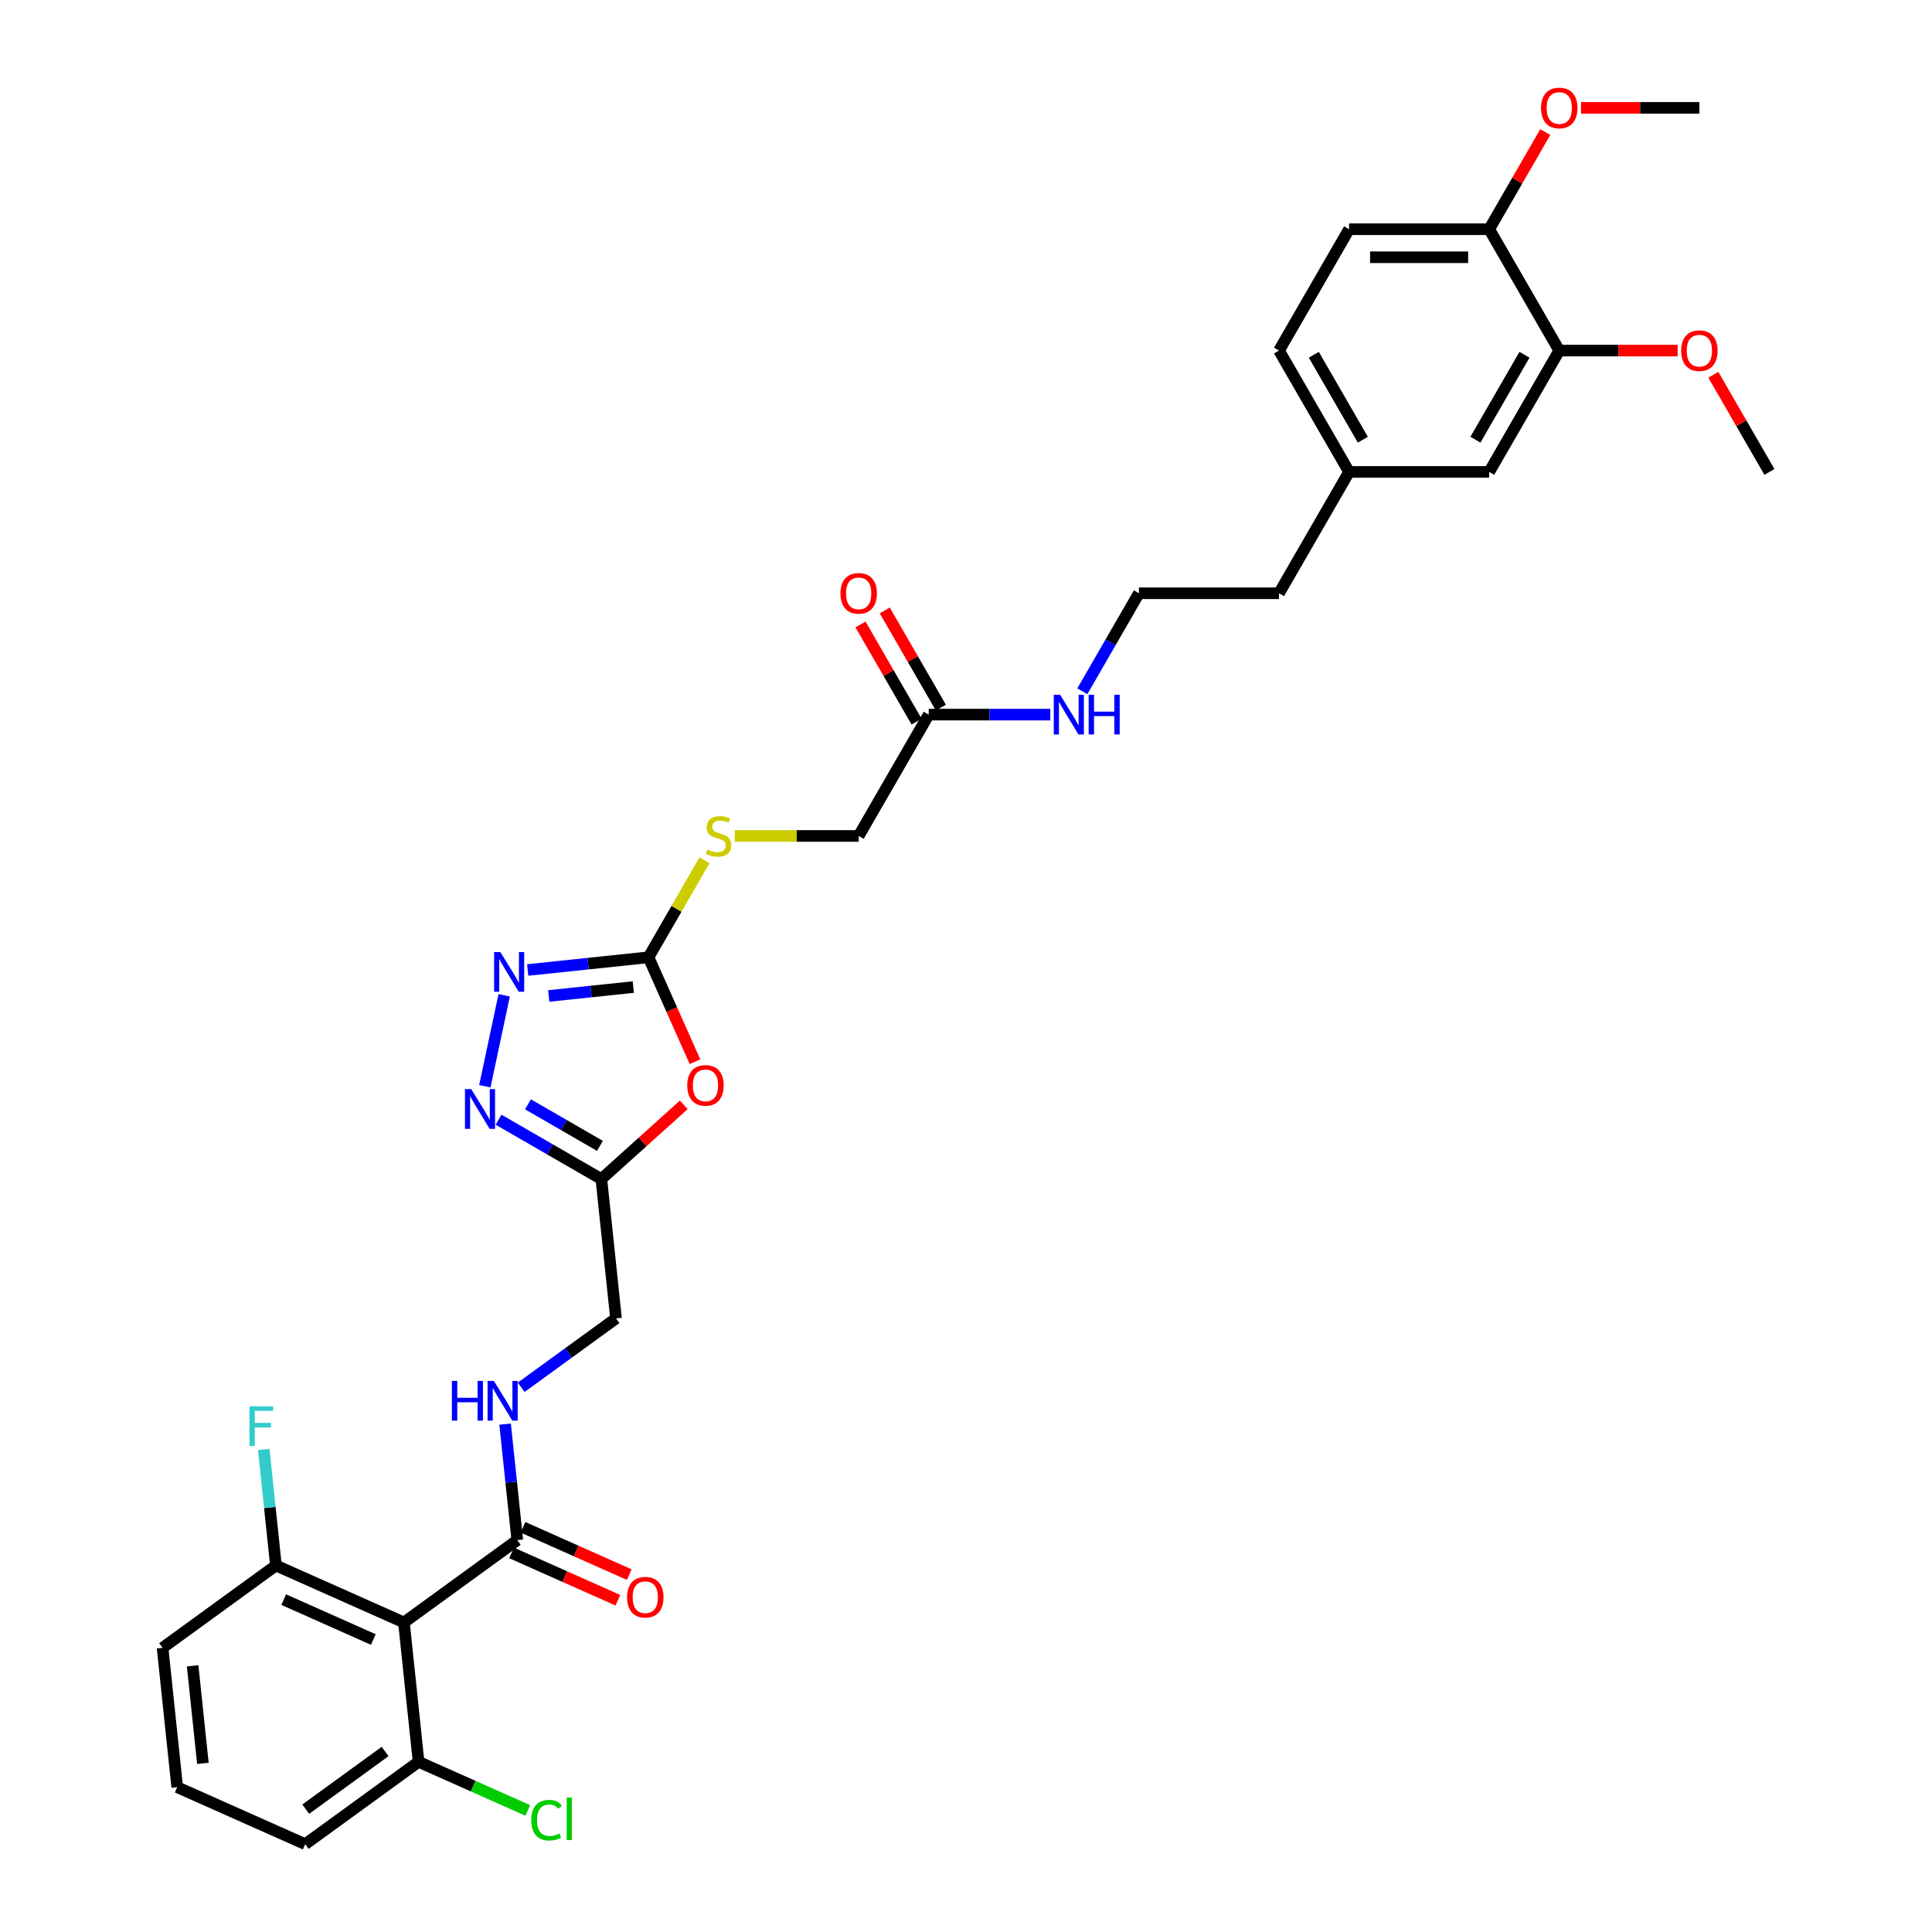 <?xml version='1.0' encoding='iso-8859-1'?>
<svg version='1.1' baseProfile='full'
              xmlns='http://www.w3.org/2000/svg'
                      xmlns:rdkit='http://www.rdkit.org/xml'
                      xmlns:xlink='http://www.w3.org/1999/xlink'
                  xml:space='preserve'
width='1000px' height='1000px' viewBox='0 0 1000 1000'>
<!-- END OF HEADER -->
<rect style='opacity:1.0;fill:#FFFFFF;stroke:none' width='1000' height='1000' x='0' y='0'> </rect>
<path class='bond-0' d='M 359.725,549.551 L 347.692,522.523' style='fill:none;fill-rule:evenodd;stroke:#FF0000;stroke-width:6px;stroke-linecap:butt;stroke-linejoin:miter;stroke-opacity:1' />
<path class='bond-0' d='M 347.692,522.523 L 335.658,495.496' style='fill:none;fill-rule:evenodd;stroke:#000000;stroke-width:6px;stroke-linecap:butt;stroke-linejoin:miter;stroke-opacity:1' />
<path class='bond-3' d='M 353.915,571.872 L 332.588,591.075' style='fill:none;fill-rule:evenodd;stroke:#FF0000;stroke-width:6px;stroke-linecap:butt;stroke-linejoin:miter;stroke-opacity:1' />
<path class='bond-3' d='M 332.588,591.075 L 311.26,610.278' style='fill:none;fill-rule:evenodd;stroke:#000000;stroke-width:6px;stroke-linecap:butt;stroke-linejoin:miter;stroke-opacity:1' />
<path class='bond-1' d='M 335.658,495.496 L 304.396,498.781' style='fill:none;fill-rule:evenodd;stroke:#000000;stroke-width:6px;stroke-linecap:butt;stroke-linejoin:miter;stroke-opacity:1' />
<path class='bond-1' d='M 304.396,498.781 L 273.133,502.067' style='fill:none;fill-rule:evenodd;stroke:#0000FF;stroke-width:6px;stroke-linecap:butt;stroke-linejoin:miter;stroke-opacity:1' />
<path class='bond-1' d='M 327.795,510.907 L 305.912,513.207' style='fill:none;fill-rule:evenodd;stroke:#000000;stroke-width:6px;stroke-linecap:butt;stroke-linejoin:miter;stroke-opacity:1' />
<path class='bond-1' d='M 305.912,513.207 L 284.028,515.507' style='fill:none;fill-rule:evenodd;stroke:#0000FF;stroke-width:6px;stroke-linecap:butt;stroke-linejoin:miter;stroke-opacity:1' />
<path class='bond-9' d='M 335.658,495.496 L 350.15,470.394' style='fill:none;fill-rule:evenodd;stroke:#000000;stroke-width:6px;stroke-linecap:butt;stroke-linejoin:miter;stroke-opacity:1' />
<path class='bond-9' d='M 350.15,470.394 L 364.643,445.292' style='fill:none;fill-rule:evenodd;stroke:#CCCC00;stroke-width:6px;stroke-linecap:butt;stroke-linejoin:miter;stroke-opacity:1' />
<path class='bond-33' d='M 260.963,515.159 L 250.955,562.242' style='fill:none;fill-rule:evenodd;stroke:#0000FF;stroke-width:6px;stroke-linecap:butt;stroke-linejoin:miter;stroke-opacity:1' />
<path class='bond-2' d='M 258.054,579.56 L 284.657,594.919' style='fill:none;fill-rule:evenodd;stroke:#0000FF;stroke-width:6px;stroke-linecap:butt;stroke-linejoin:miter;stroke-opacity:1' />
<path class='bond-2' d='M 284.657,594.919 L 311.26,610.278' style='fill:none;fill-rule:evenodd;stroke:#000000;stroke-width:6px;stroke-linecap:butt;stroke-linejoin:miter;stroke-opacity:1' />
<path class='bond-2' d='M 273.288,571.606 L 291.91,582.357' style='fill:none;fill-rule:evenodd;stroke:#0000FF;stroke-width:6px;stroke-linecap:butt;stroke-linejoin:miter;stroke-opacity:1' />
<path class='bond-2' d='M 291.91,582.357 L 310.532,593.109' style='fill:none;fill-rule:evenodd;stroke:#000000;stroke-width:6px;stroke-linecap:butt;stroke-linejoin:miter;stroke-opacity:1' />
<path class='bond-15' d='M 311.26,610.278 L 318.841,682.405' style='fill:none;fill-rule:evenodd;stroke:#000000;stroke-width:6px;stroke-linecap:butt;stroke-linejoin:miter;stroke-opacity:1' />
<path class='bond-4' d='M 209.075,839.79 L 267.748,797.161' style='fill:none;fill-rule:evenodd;stroke:#000000;stroke-width:6px;stroke-linecap:butt;stroke-linejoin:miter;stroke-opacity:1' />
<path class='bond-10' d='M 209.075,839.79 L 142.821,810.291' style='fill:none;fill-rule:evenodd;stroke:#000000;stroke-width:6px;stroke-linecap:butt;stroke-linejoin:miter;stroke-opacity:1' />
<path class='bond-10' d='M 193.237,848.616 L 146.859,827.967' style='fill:none;fill-rule:evenodd;stroke:#000000;stroke-width:6px;stroke-linecap:butt;stroke-linejoin:miter;stroke-opacity:1' />
<path class='bond-11' d='M 209.075,839.79 L 216.656,911.917' style='fill:none;fill-rule:evenodd;stroke:#000000;stroke-width:6px;stroke-linecap:butt;stroke-linejoin:miter;stroke-opacity:1' />
<path class='bond-5' d='M 267.748,797.161 L 264.593,767.139' style='fill:none;fill-rule:evenodd;stroke:#000000;stroke-width:6px;stroke-linecap:butt;stroke-linejoin:miter;stroke-opacity:1' />
<path class='bond-5' d='M 264.593,767.139 L 261.438,737.116' style='fill:none;fill-rule:evenodd;stroke:#0000FF;stroke-width:6px;stroke-linecap:butt;stroke-linejoin:miter;stroke-opacity:1' />
<path class='bond-13' d='M 264.799,803.786 L 292.305,816.033' style='fill:none;fill-rule:evenodd;stroke:#000000;stroke-width:6px;stroke-linecap:butt;stroke-linejoin:miter;stroke-opacity:1' />
<path class='bond-13' d='M 292.305,816.033 L 319.812,828.28' style='fill:none;fill-rule:evenodd;stroke:#FF0000;stroke-width:6px;stroke-linecap:butt;stroke-linejoin:miter;stroke-opacity:1' />
<path class='bond-13' d='M 270.698,790.535 L 298.205,802.782' style='fill:none;fill-rule:evenodd;stroke:#000000;stroke-width:6px;stroke-linecap:butt;stroke-linejoin:miter;stroke-opacity:1' />
<path class='bond-13' d='M 298.205,802.782 L 325.711,815.029' style='fill:none;fill-rule:evenodd;stroke:#FF0000;stroke-width:6px;stroke-linecap:butt;stroke-linejoin:miter;stroke-opacity:1' />
<path class='bond-6' d='M 269.77,718.057 L 294.305,700.231' style='fill:none;fill-rule:evenodd;stroke:#0000FF;stroke-width:6px;stroke-linecap:butt;stroke-linejoin:miter;stroke-opacity:1' />
<path class='bond-6' d='M 294.305,700.231 L 318.841,682.405' style='fill:none;fill-rule:evenodd;stroke:#000000;stroke-width:6px;stroke-linecap:butt;stroke-linejoin:miter;stroke-opacity:1' />
<path class='bond-7' d='M 807.066,181.456 L 770.804,244.264' style='fill:none;fill-rule:evenodd;stroke:#000000;stroke-width:6px;stroke-linecap:butt;stroke-linejoin:miter;stroke-opacity:1' />
<path class='bond-7' d='M 789.065,183.625 L 763.682,227.59' style='fill:none;fill-rule:evenodd;stroke:#000000;stroke-width:6px;stroke-linecap:butt;stroke-linejoin:miter;stroke-opacity:1' />
<path class='bond-24' d='M 807.066,181.456 L 837.708,181.456' style='fill:none;fill-rule:evenodd;stroke:#000000;stroke-width:6px;stroke-linecap:butt;stroke-linejoin:miter;stroke-opacity:1' />
<path class='bond-24' d='M 837.708,181.456 L 868.349,181.456' style='fill:none;fill-rule:evenodd;stroke:#FF0000;stroke-width:6px;stroke-linecap:butt;stroke-linejoin:miter;stroke-opacity:1' />
<path class='bond-35' d='M 807.066,181.456 L 770.804,118.648' style='fill:none;fill-rule:evenodd;stroke:#000000;stroke-width:6px;stroke-linecap:butt;stroke-linejoin:miter;stroke-opacity:1' />
<path class='bond-8' d='M 480.707,369.88 L 444.444,432.688' style='fill:none;fill-rule:evenodd;stroke:#000000;stroke-width:6px;stroke-linecap:butt;stroke-linejoin:miter;stroke-opacity:1' />
<path class='bond-16' d='M 486.987,366.253 L 472.47,341.108' style='fill:none;fill-rule:evenodd;stroke:#000000;stroke-width:6px;stroke-linecap:butt;stroke-linejoin:miter;stroke-opacity:1' />
<path class='bond-16' d='M 472.47,341.108 L 457.952,315.963' style='fill:none;fill-rule:evenodd;stroke:#FF0000;stroke-width:6px;stroke-linecap:butt;stroke-linejoin:miter;stroke-opacity:1' />
<path class='bond-16' d='M 474.426,373.506 L 459.908,348.361' style='fill:none;fill-rule:evenodd;stroke:#000000;stroke-width:6px;stroke-linecap:butt;stroke-linejoin:miter;stroke-opacity:1' />
<path class='bond-16' d='M 459.908,348.361 L 445.391,323.216' style='fill:none;fill-rule:evenodd;stroke:#FF0000;stroke-width:6px;stroke-linecap:butt;stroke-linejoin:miter;stroke-opacity:1' />
<path class='bond-18' d='M 480.707,369.88 L 512.168,369.88' style='fill:none;fill-rule:evenodd;stroke:#000000;stroke-width:6px;stroke-linecap:butt;stroke-linejoin:miter;stroke-opacity:1' />
<path class='bond-18' d='M 512.168,369.88 L 543.629,369.88' style='fill:none;fill-rule:evenodd;stroke:#0000FF;stroke-width:6px;stroke-linecap:butt;stroke-linejoin:miter;stroke-opacity:1' />
<path class='bond-19' d='M 380.318,432.688 L 412.381,432.688' style='fill:none;fill-rule:evenodd;stroke:#CCCC00;stroke-width:6px;stroke-linecap:butt;stroke-linejoin:miter;stroke-opacity:1' />
<path class='bond-19' d='M 412.381,432.688 L 444.444,432.688' style='fill:none;fill-rule:evenodd;stroke:#000000;stroke-width:6px;stroke-linecap:butt;stroke-linejoin:miter;stroke-opacity:1' />
<path class='bond-22' d='M 142.821,810.291 L 139.665,780.269' style='fill:none;fill-rule:evenodd;stroke:#000000;stroke-width:6px;stroke-linecap:butt;stroke-linejoin:miter;stroke-opacity:1' />
<path class='bond-22' d='M 139.665,780.269 L 136.51,750.247' style='fill:none;fill-rule:evenodd;stroke:#33CCCC;stroke-width:6px;stroke-linecap:butt;stroke-linejoin:miter;stroke-opacity:1' />
<path class='bond-29' d='M 142.821,810.291 L 84.147,852.92' style='fill:none;fill-rule:evenodd;stroke:#000000;stroke-width:6px;stroke-linecap:butt;stroke-linejoin:miter;stroke-opacity:1' />
<path class='bond-21' d='M 216.656,911.917 L 244.917,924.499' style='fill:none;fill-rule:evenodd;stroke:#000000;stroke-width:6px;stroke-linecap:butt;stroke-linejoin:miter;stroke-opacity:1' />
<path class='bond-21' d='M 244.917,924.499 L 273.177,937.082' style='fill:none;fill-rule:evenodd;stroke:#00CC00;stroke-width:6px;stroke-linecap:butt;stroke-linejoin:miter;stroke-opacity:1' />
<path class='bond-28' d='M 216.656,911.917 L 157.982,954.545' style='fill:none;fill-rule:evenodd;stroke:#000000;stroke-width:6px;stroke-linecap:butt;stroke-linejoin:miter;stroke-opacity:1' />
<path class='bond-28' d='M 199.329,906.576 L 158.258,936.416' style='fill:none;fill-rule:evenodd;stroke:#000000;stroke-width:6px;stroke-linecap:butt;stroke-linejoin:miter;stroke-opacity:1' />
<path class='bond-12' d='M 770.804,118.648 L 698.28,118.648' style='fill:none;fill-rule:evenodd;stroke:#000000;stroke-width:6px;stroke-linecap:butt;stroke-linejoin:miter;stroke-opacity:1' />
<path class='bond-12' d='M 759.925,133.153 L 709.158,133.153' style='fill:none;fill-rule:evenodd;stroke:#000000;stroke-width:6px;stroke-linecap:butt;stroke-linejoin:miter;stroke-opacity:1' />
<path class='bond-25' d='M 770.804,118.648 L 785.322,93.503' style='fill:none;fill-rule:evenodd;stroke:#000000;stroke-width:6px;stroke-linecap:butt;stroke-linejoin:miter;stroke-opacity:1' />
<path class='bond-25' d='M 785.322,93.503 L 799.839,68.358' style='fill:none;fill-rule:evenodd;stroke:#FF0000;stroke-width:6px;stroke-linecap:butt;stroke-linejoin:miter;stroke-opacity:1' />
<path class='bond-14' d='M 770.804,244.264 L 698.28,244.264' style='fill:none;fill-rule:evenodd;stroke:#000000;stroke-width:6px;stroke-linecap:butt;stroke-linejoin:miter;stroke-opacity:1' />
<path class='bond-17' d='M 698.28,118.648 L 662.017,181.456' style='fill:none;fill-rule:evenodd;stroke:#000000;stroke-width:6px;stroke-linecap:butt;stroke-linejoin:miter;stroke-opacity:1' />
<path class='bond-26' d='M 560.207,357.797 L 574.85,332.434' style='fill:none;fill-rule:evenodd;stroke:#0000FF;stroke-width:6px;stroke-linecap:butt;stroke-linejoin:miter;stroke-opacity:1' />
<path class='bond-26' d='M 574.85,332.434 L 589.493,307.072' style='fill:none;fill-rule:evenodd;stroke:#000000;stroke-width:6px;stroke-linecap:butt;stroke-linejoin:miter;stroke-opacity:1' />
<path class='bond-20' d='M 698.28,244.264 L 662.017,307.072' style='fill:none;fill-rule:evenodd;stroke:#000000;stroke-width:6px;stroke-linecap:butt;stroke-linejoin:miter;stroke-opacity:1' />
<path class='bond-23' d='M 698.28,244.264 L 662.017,181.456' style='fill:none;fill-rule:evenodd;stroke:#000000;stroke-width:6px;stroke-linecap:butt;stroke-linejoin:miter;stroke-opacity:1' />
<path class='bond-23' d='M 705.402,227.59 L 680.018,183.625' style='fill:none;fill-rule:evenodd;stroke:#000000;stroke-width:6px;stroke-linecap:butt;stroke-linejoin:miter;stroke-opacity:1' />
<path class='bond-31' d='M 886.818,193.974 L 901.335,219.119' style='fill:none;fill-rule:evenodd;stroke:#FF0000;stroke-width:6px;stroke-linecap:butt;stroke-linejoin:miter;stroke-opacity:1' />
<path class='bond-31' d='M 901.335,219.119 L 915.853,244.264' style='fill:none;fill-rule:evenodd;stroke:#000000;stroke-width:6px;stroke-linecap:butt;stroke-linejoin:miter;stroke-opacity:1' />
<path class='bond-32' d='M 818.307,55.84 L 848.949,55.84' style='fill:none;fill-rule:evenodd;stroke:#FF0000;stroke-width:6px;stroke-linecap:butt;stroke-linejoin:miter;stroke-opacity:1' />
<path class='bond-32' d='M 848.949,55.84 L 879.591,55.84' style='fill:none;fill-rule:evenodd;stroke:#000000;stroke-width:6px;stroke-linecap:butt;stroke-linejoin:miter;stroke-opacity:1' />
<path class='bond-30' d='M 589.493,307.072 L 662.017,307.072' style='fill:none;fill-rule:evenodd;stroke:#000000;stroke-width:6px;stroke-linecap:butt;stroke-linejoin:miter;stroke-opacity:1' />
<path class='bond-27' d='M 91.728,925.047 L 157.982,954.545' style='fill:none;fill-rule:evenodd;stroke:#000000;stroke-width:6px;stroke-linecap:butt;stroke-linejoin:miter;stroke-opacity:1' />
<path class='bond-34' d='M 91.728,925.047 L 84.147,852.92' style='fill:none;fill-rule:evenodd;stroke:#000000;stroke-width:6px;stroke-linecap:butt;stroke-linejoin:miter;stroke-opacity:1' />
<path class='bond-34' d='M 105.016,912.712 L 99.71,862.223' style='fill:none;fill-rule:evenodd;stroke:#000000;stroke-width:6px;stroke-linecap:butt;stroke-linejoin:miter;stroke-opacity:1' />
<path  class='atom-0' d='M 355.728 561.808
Q 355.728 556.876, 358.165 554.12
Q 360.602 551.364, 365.156 551.364
Q 369.711 551.364, 372.148 554.12
Q 374.584 556.876, 374.584 561.808
Q 374.584 566.798, 372.119 569.64
Q 369.653 572.454, 365.156 572.454
Q 360.631 572.454, 358.165 569.64
Q 355.728 566.827, 355.728 561.808
M 365.156 570.134
Q 368.289 570.134, 369.972 568.045
Q 371.683 565.927, 371.683 561.808
Q 371.683 557.775, 369.972 555.745
Q 368.289 553.685, 365.156 553.685
Q 362.023 553.685, 360.312 555.716
Q 358.629 557.746, 358.629 561.808
Q 358.629 565.956, 360.312 568.045
Q 362.023 570.134, 365.156 570.134
' fill='#FF0000'/>
<path  class='atom-2' d='M 258.991 492.807
L 265.721 503.686
Q 266.388 504.759, 267.462 506.703
Q 268.535 508.646, 268.593 508.762
L 268.593 492.807
L 271.32 492.807
L 271.32 513.346
L 268.506 513.346
L 261.283 501.452
Q 260.441 500.059, 259.542 498.464
Q 258.672 496.868, 258.411 496.375
L 258.411 513.346
L 255.742 513.346
L 255.742 492.807
L 258.991 492.807
' fill='#0000FF'/>
<path  class='atom-3' d='M 243.912 563.746
L 250.642 574.625
Q 251.31 575.698, 252.383 577.642
Q 253.456 579.586, 253.514 579.702
L 253.514 563.746
L 256.241 563.746
L 256.241 584.285
L 253.427 584.285
L 246.204 572.391
Q 245.363 570.999, 244.463 569.403
Q 243.593 567.808, 243.332 567.315
L 243.332 584.285
L 240.663 584.285
L 240.663 563.746
L 243.912 563.746
' fill='#0000FF'/>
<path  class='atom-7' d='M 233.899 714.764
L 236.684 714.764
L 236.684 723.496
L 247.186 723.496
L 247.186 714.764
L 249.971 714.764
L 249.971 735.303
L 247.186 735.303
L 247.186 725.817
L 236.684 725.817
L 236.684 735.303
L 233.899 735.303
L 233.899 714.764
' fill='#0000FF'/>
<path  class='atom-7' d='M 255.628 714.764
L 262.358 725.643
Q 263.025 726.716, 264.098 728.66
Q 265.172 730.604, 265.23 730.72
L 265.23 714.764
L 267.957 714.764
L 267.957 735.303
L 265.143 735.303
L 257.919 723.409
Q 257.078 722.017, 256.179 720.421
Q 255.308 718.826, 255.047 718.333
L 255.047 735.303
L 252.378 735.303
L 252.378 714.764
L 255.628 714.764
' fill='#0000FF'/>
<path  class='atom-10' d='M 366.118 439.737
Q 366.35 439.824, 367.308 440.23
Q 368.265 440.636, 369.309 440.897
Q 370.383 441.129, 371.427 441.129
Q 373.371 441.129, 374.502 440.201
Q 375.633 439.244, 375.633 437.59
Q 375.633 436.459, 375.053 435.763
Q 374.502 435.066, 373.632 434.689
Q 372.761 434.312, 371.311 433.877
Q 369.483 433.326, 368.381 432.804
Q 367.308 432.281, 366.524 431.179
Q 365.77 430.077, 365.77 428.22
Q 365.77 425.638, 367.511 424.043
Q 369.28 422.447, 372.761 422.447
Q 375.14 422.447, 377.838 423.579
L 377.171 425.812
Q 374.705 424.797, 372.848 424.797
Q 370.847 424.797, 369.744 425.638
Q 368.642 426.451, 368.671 427.872
Q 368.671 428.974, 369.222 429.642
Q 369.802 430.309, 370.615 430.686
Q 371.456 431.063, 372.848 431.498
Q 374.705 432.078, 375.807 432.659
Q 376.91 433.239, 377.693 434.428
Q 378.505 435.589, 378.505 437.59
Q 378.505 440.433, 376.591 441.971
Q 374.705 443.479, 371.543 443.479
Q 369.715 443.479, 368.323 443.073
Q 366.959 442.696, 365.335 442.029
L 366.118 439.737
' fill='#CCCC00'/>
<path  class='atom-14' d='M 324.575 826.717
Q 324.575 821.786, 327.011 819.03
Q 329.448 816.274, 334.003 816.274
Q 338.557 816.274, 340.994 819.03
Q 343.431 821.786, 343.431 826.717
Q 343.431 831.707, 340.965 834.55
Q 338.499 837.364, 334.003 837.364
Q 329.477 837.364, 327.011 834.55
Q 324.575 831.736, 324.575 826.717
M 334.003 835.043
Q 337.136 835.043, 338.818 832.954
Q 340.53 830.837, 340.53 826.717
Q 340.53 822.685, 338.818 820.654
Q 337.136 818.595, 334.003 818.595
Q 330.87 818.595, 329.158 820.625
Q 327.476 822.656, 327.476 826.717
Q 327.476 830.866, 329.158 832.954
Q 330.87 835.043, 334.003 835.043
' fill='#FF0000'/>
<path  class='atom-17' d='M 435.016 307.13
Q 435.016 302.198, 437.453 299.442
Q 439.89 296.686, 444.444 296.686
Q 448.999 296.686, 451.436 299.442
Q 453.873 302.198, 453.873 307.13
Q 453.873 312.119, 451.407 314.962
Q 448.941 317.776, 444.444 317.776
Q 439.919 317.776, 437.453 314.962
Q 435.016 312.148, 435.016 307.13
M 444.444 315.456
Q 447.578 315.456, 449.26 313.367
Q 450.972 311.249, 450.972 307.13
Q 450.972 303.097, 449.26 301.067
Q 447.578 299.007, 444.444 299.007
Q 441.311 299.007, 439.6 301.038
Q 437.917 303.068, 437.917 307.13
Q 437.917 311.278, 439.6 313.367
Q 441.311 315.456, 444.444 315.456
' fill='#FF0000'/>
<path  class='atom-19' d='M 548.691 359.61
L 555.421 370.489
Q 556.088 371.562, 557.162 373.506
Q 558.235 375.45, 558.293 375.566
L 558.293 359.61
L 561.02 359.61
L 561.02 380.149
L 558.206 380.149
L 550.983 368.255
Q 550.141 366.863, 549.242 365.267
Q 548.372 363.672, 548.111 363.178
L 548.111 380.149
L 545.442 380.149
L 545.442 359.61
L 548.691 359.61
' fill='#0000FF'/>
<path  class='atom-19' d='M 563.486 359.61
L 566.271 359.61
L 566.271 368.342
L 576.772 368.342
L 576.772 359.61
L 579.557 359.61
L 579.557 380.149
L 576.772 380.149
L 576.772 370.663
L 566.271 370.663
L 566.271 380.149
L 563.486 380.149
L 563.486 359.61
' fill='#0000FF'/>
<path  class='atom-22' d='M 274.99 942.126
Q 274.99 937.02, 277.369 934.351
Q 279.777 931.653, 284.332 931.653
Q 288.567 931.653, 290.83 934.641
L 288.915 936.208
Q 287.262 934.032, 284.332 934.032
Q 281.228 934.032, 279.574 936.121
Q 277.949 938.18, 277.949 942.126
Q 277.949 946.187, 279.632 948.276
Q 281.344 950.365, 284.651 950.365
Q 286.913 950.365, 289.553 949.001
L 290.366 951.177
Q 289.292 951.873, 287.668 952.279
Q 286.043 952.685, 284.245 952.685
Q 279.777 952.685, 277.369 949.958
Q 274.99 947.231, 274.99 942.126
' fill='#00CC00'/>
<path  class='atom-22' d='M 293.325 930.406
L 295.994 930.406
L 295.994 952.424
L 293.325 952.424
L 293.325 930.406
' fill='#00CC00'/>
<path  class='atom-23' d='M 129.133 727.895
L 141.346 727.895
L 141.346 730.245
L 131.889 730.245
L 131.889 736.482
L 140.302 736.482
L 140.302 738.861
L 131.889 738.861
L 131.889 748.434
L 129.133 748.434
L 129.133 727.895
' fill='#33CCCC'/>
<path  class='atom-25' d='M 870.162 181.514
Q 870.162 176.582, 872.599 173.826
Q 875.036 171.07, 879.591 171.07
Q 884.145 171.07, 886.582 173.826
Q 889.019 176.582, 889.019 181.514
Q 889.019 186.504, 886.553 189.347
Q 884.087 192.16, 879.591 192.16
Q 875.065 192.16, 872.599 189.347
Q 870.162 186.533, 870.162 181.514
M 879.591 189.84
Q 882.724 189.84, 884.406 187.751
Q 886.118 185.633, 886.118 181.514
Q 886.118 177.482, 884.406 175.451
Q 882.724 173.391, 879.591 173.391
Q 876.457 173.391, 874.746 175.422
Q 873.063 177.453, 873.063 181.514
Q 873.063 185.662, 874.746 187.751
Q 876.457 189.84, 879.591 189.84
' fill='#FF0000'/>
<path  class='atom-26' d='M 797.638 55.898
Q 797.638 50.966, 800.075 48.211
Q 802.512 45.455, 807.066 45.455
Q 811.621 45.455, 814.058 48.211
Q 816.494 50.966, 816.494 55.898
Q 816.494 60.888, 814.029 63.731
Q 811.563 66.545, 807.066 66.545
Q 802.541 66.545, 800.075 63.731
Q 797.638 60.917, 797.638 55.898
M 807.066 64.224
Q 810.199 64.224, 811.882 62.135
Q 813.593 60.017, 813.593 55.898
Q 813.593 51.866, 811.882 49.835
Q 810.199 47.775, 807.066 47.775
Q 803.933 47.775, 802.222 49.806
Q 800.539 51.837, 800.539 55.898
Q 800.539 60.046, 802.222 62.135
Q 803.933 64.224, 807.066 64.224
' fill='#FF0000'/>
</svg>
